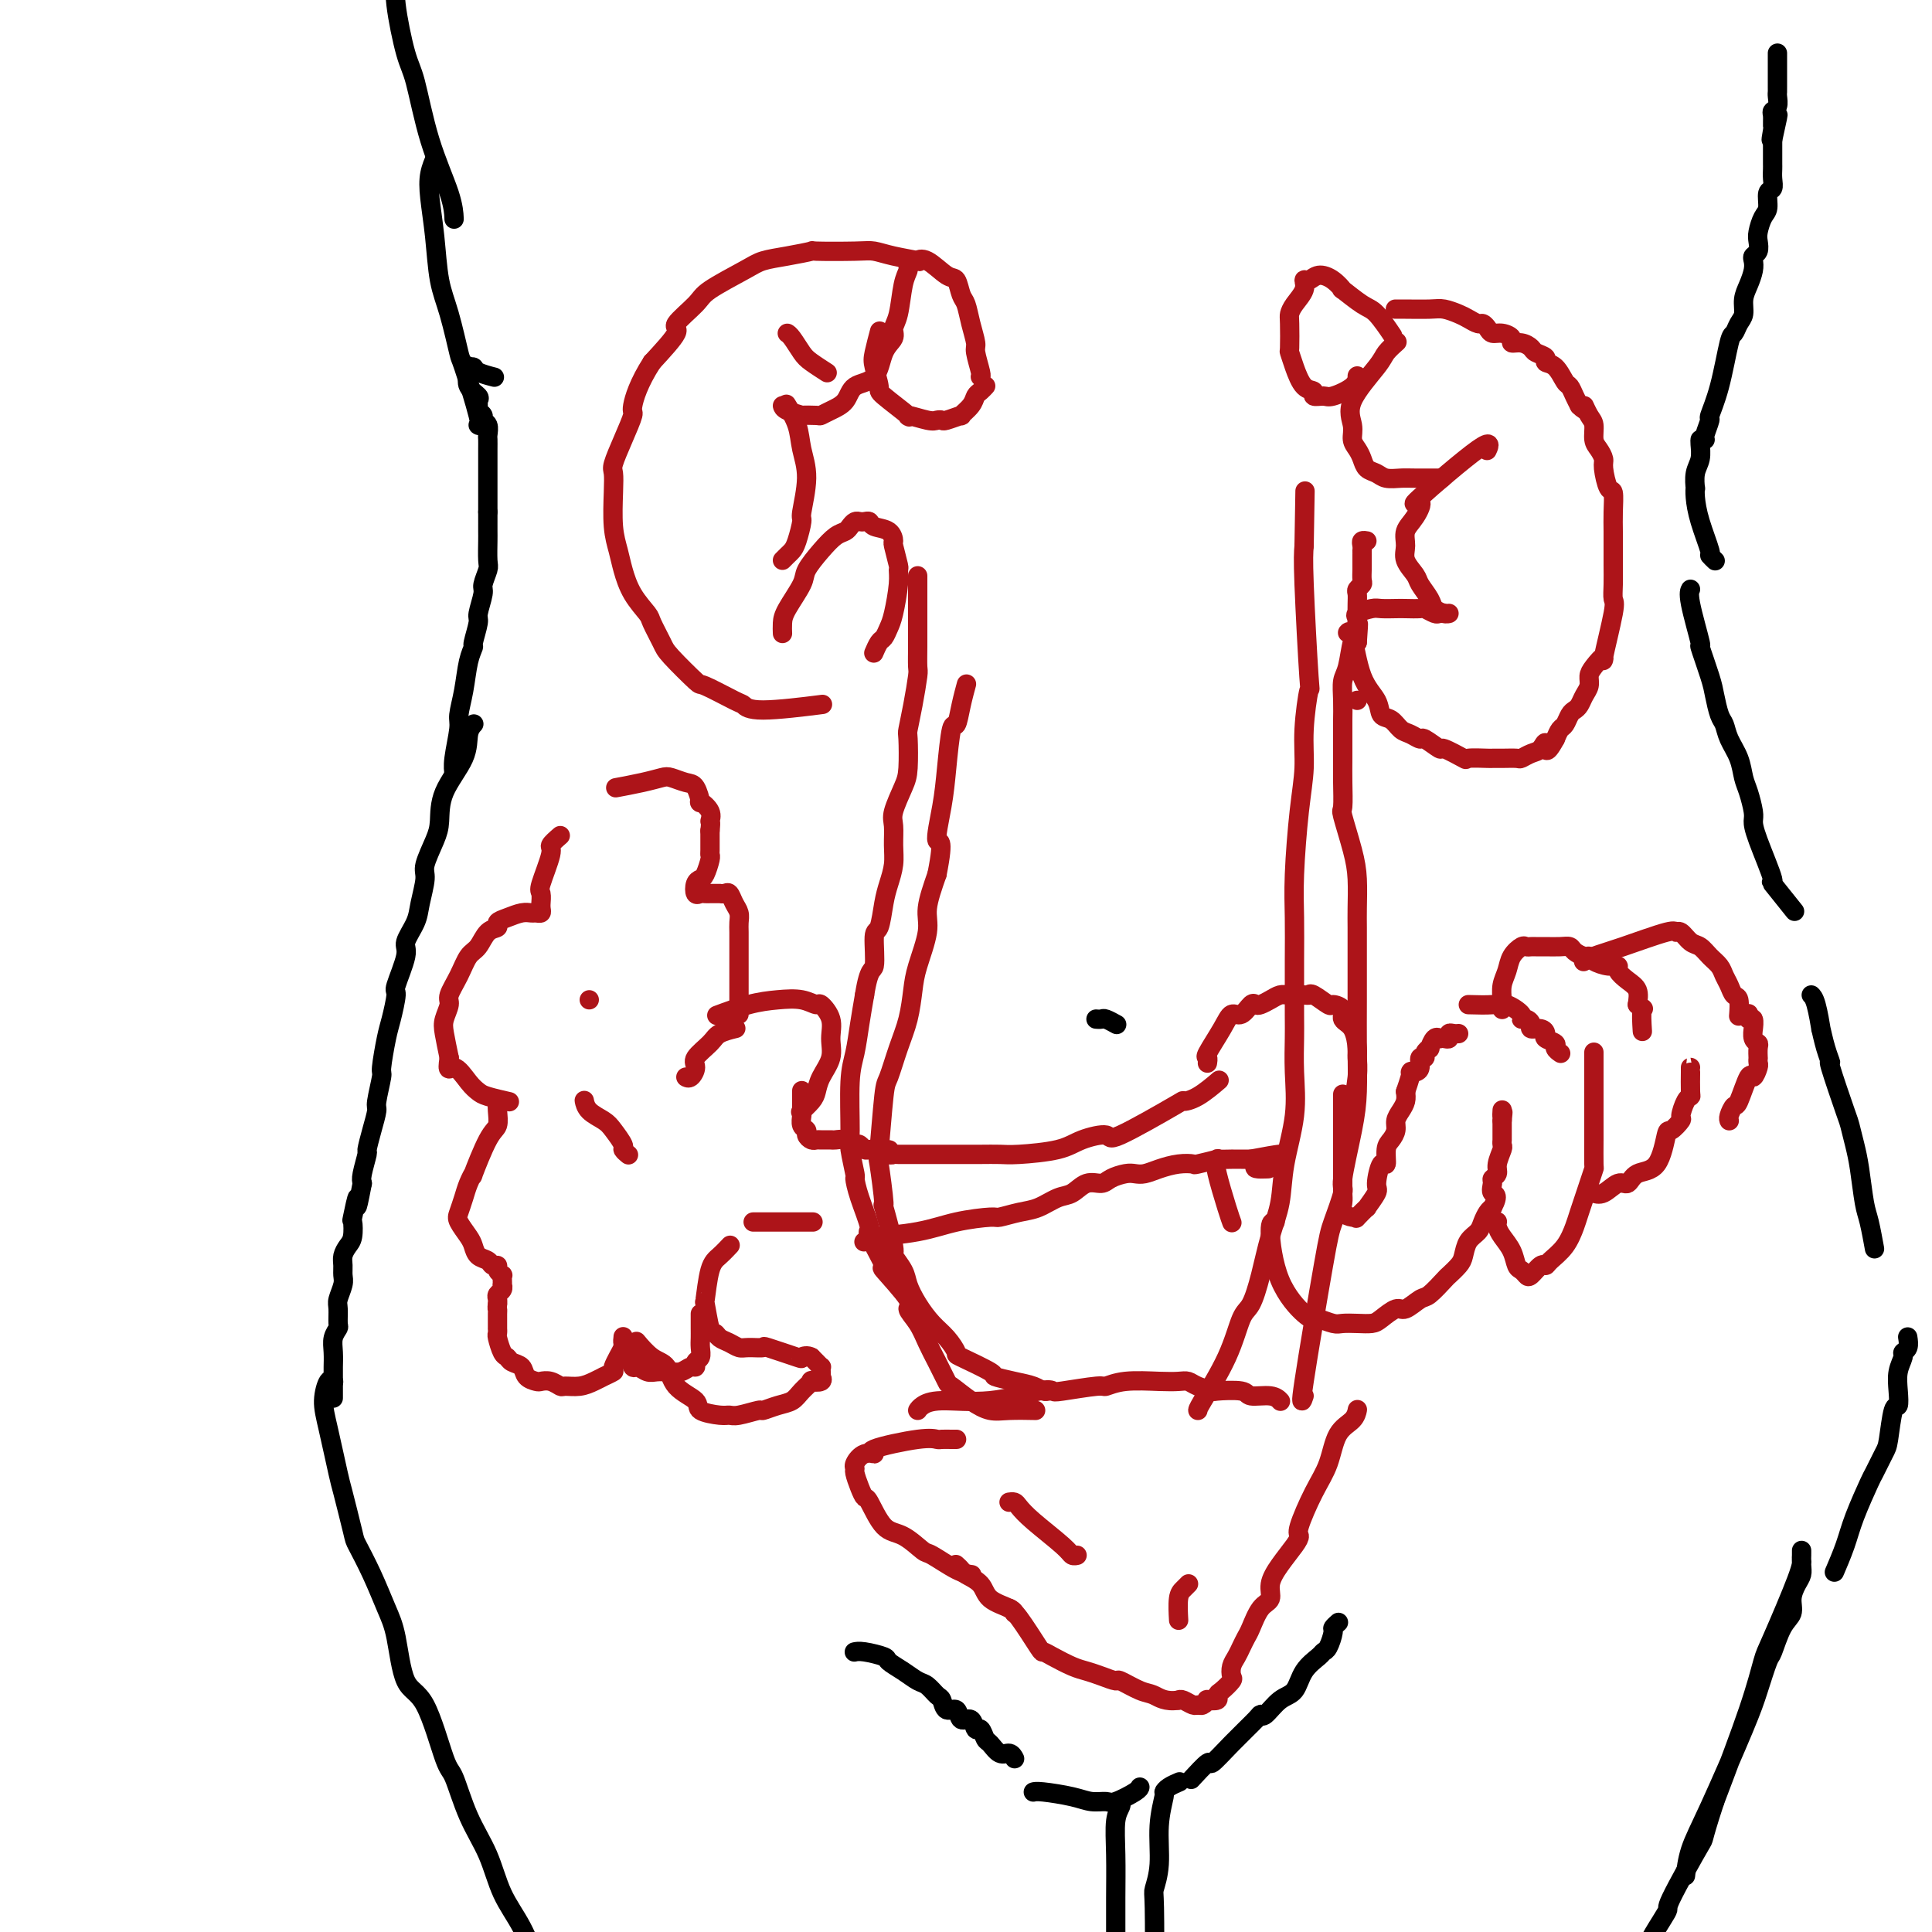 <svg viewBox='0 0 400 400' version='1.1' xmlns='http://www.w3.org/2000/svg' xmlns:xlink='http://www.w3.org/1999/xlink'><g fill='none' stroke='#000000' stroke-width='4' stroke-linecap='round' stroke-linejoin='round'><path d='M82,-5c-0.001,-0.003 -0.002,-0.005 0,0c0.002,0.005 0.007,0.018 0,0c-0.007,-0.018 -0.024,-0.066 0,0c0.024,0.066 0.091,0.246 0,1c-0.091,0.754 -0.340,2.084 0,5c0.340,2.916 1.268,7.419 2,10c0.732,2.581 1.268,3.238 2,6c0.732,2.762 1.660,7.627 3,12c1.340,4.373 3.092,8.254 4,11c0.908,2.746 0.974,4.356 1,5c0.026,0.644 0.013,0.322 0,0'/><path d='M90,33c-0.029,0.063 -0.057,0.127 0,0c0.057,-0.127 0.200,-0.443 0,0c-0.200,0.443 -0.741,1.646 -1,3c-0.259,1.354 -0.234,2.858 0,5c0.234,2.142 0.676,4.922 1,8c0.324,3.078 0.529,6.454 1,9c0.471,2.546 1.208,4.262 2,7c0.792,2.738 1.638,6.499 2,8c0.362,1.501 0.241,0.743 1,3c0.759,2.257 2.397,7.531 3,10c0.603,2.469 0.172,2.134 0,2c-0.172,-0.134 -0.086,-0.067 0,0'/><path d='M102,78c0.318,0.082 0.635,0.163 0,0c-0.635,-0.163 -2.223,-0.572 -3,-1c-0.777,-0.428 -0.744,-0.877 -1,-1c-0.256,-0.123 -0.803,0.078 -1,0c-0.197,-0.078 -0.045,-0.435 0,0c0.045,0.435 -0.016,1.660 0,2c0.016,0.340 0.110,-0.207 0,0c-0.110,0.207 -0.423,1.169 0,2c0.423,0.831 1.581,1.532 2,2c0.419,0.468 0.097,0.703 0,1c-0.097,0.297 0.030,0.656 0,1c-0.030,0.344 -0.218,0.674 0,1c0.218,0.326 0.843,0.650 1,1c0.157,0.350 -0.154,0.726 0,1c0.154,0.274 0.773,0.444 1,1c0.227,0.556 0.061,1.497 0,2c-0.061,0.503 -0.016,0.568 0,1c0.016,0.432 0.004,1.232 0,2c-0.004,0.768 -0.001,1.504 0,2c0.001,0.496 0.000,0.751 0,1c-0.000,0.249 -0.000,0.492 0,1c0.000,0.508 0.000,1.280 0,2c-0.000,0.720 -0.000,1.386 0,2c0.000,0.614 0.000,1.175 0,2c-0.000,0.825 -0.000,1.912 0,3'/><path d='M101,106c0.000,3.133 0.001,1.965 0,2c-0.001,0.035 -0.004,1.274 0,2c0.004,0.726 0.016,0.941 0,2c-0.016,1.059 -0.061,2.963 0,4c0.061,1.037 0.228,1.206 0,2c-0.228,0.794 -0.850,2.213 -1,3c-0.150,0.787 0.171,0.941 0,2c-0.171,1.059 -0.833,3.022 -1,4c-0.167,0.978 0.163,0.970 0,2c-0.163,1.030 -0.818,3.099 -1,4c-0.182,0.901 0.110,0.636 0,1c-0.110,0.364 -0.622,1.357 -1,3c-0.378,1.643 -0.623,3.936 -1,6c-0.377,2.064 -0.885,3.898 -1,5c-0.115,1.102 0.165,1.471 0,3c-0.165,1.529 -0.775,4.219 -1,6c-0.225,1.781 -0.064,2.652 0,3c0.064,0.348 0.032,0.174 0,0'/><path d='M98,150c0.008,-0.009 0.016,-0.017 0,0c-0.016,0.017 -0.057,0.060 0,0c0.057,-0.060 0.212,-0.224 0,0c-0.212,0.224 -0.791,0.837 -1,2c-0.209,1.163 -0.050,2.875 -1,5c-0.950,2.125 -3.010,4.664 -4,7c-0.990,2.336 -0.910,4.470 -1,6c-0.090,1.530 -0.351,2.456 -1,4c-0.649,1.544 -1.684,3.706 -2,5c-0.316,1.294 0.089,1.722 0,3c-0.089,1.278 -0.673,3.408 -1,5c-0.327,1.592 -0.398,2.647 -1,4c-0.602,1.353 -1.733,3.006 -2,4c-0.267,0.994 0.332,1.330 0,3c-0.332,1.670 -1.596,4.676 -2,6c-0.404,1.324 0.050,0.967 0,2c-0.050,1.033 -0.606,3.457 -1,5c-0.394,1.543 -0.627,2.204 -1,4c-0.373,1.796 -0.887,4.727 -1,6c-0.113,1.273 0.176,0.888 0,2c-0.176,1.112 -0.817,3.720 -1,5c-0.183,1.280 0.091,1.232 0,2c-0.091,0.768 -0.546,2.352 -1,4c-0.454,1.648 -0.905,3.359 -1,4c-0.095,0.641 0.167,0.211 0,1c-0.167,0.789 -0.762,2.797 -1,4c-0.238,1.203 -0.119,1.602 0,2'/><path d='M75,245c-1.559,8.177 -0.956,3.619 -1,3c-0.044,-0.619 -0.733,2.702 -1,4c-0.267,1.298 -0.110,0.574 0,1c0.110,0.426 0.173,2.001 0,3c-0.173,0.999 -0.581,1.421 -1,2c-0.419,0.579 -0.848,1.314 -1,2c-0.152,0.686 -0.027,1.323 0,2c0.027,0.677 -0.046,1.393 0,2c0.046,0.607 0.209,1.103 0,2c-0.209,0.897 -0.792,2.193 -1,3c-0.208,0.807 -0.042,1.125 0,2c0.042,0.875 -0.041,2.308 0,3c0.041,0.692 0.207,0.644 0,1c-0.207,0.356 -0.788,1.115 -1,2c-0.212,0.885 -0.057,1.895 0,3c0.057,1.105 0.015,2.307 0,3c-0.015,0.693 -0.004,0.879 0,2c0.004,1.121 0.001,3.177 0,4c-0.001,0.823 -0.001,0.411 0,0'/><path d='M69,286c-0.021,-0.024 -0.042,-0.049 0,0c0.042,0.049 0.148,0.171 0,0c-0.148,-0.171 -0.549,-0.634 -1,0c-0.451,0.634 -0.951,2.366 -1,4c-0.049,1.634 0.352,3.169 1,6c0.648,2.831 1.541,6.957 2,9c0.459,2.043 0.483,2.002 1,4c0.517,1.998 1.528,6.034 2,8c0.472,1.966 0.404,1.861 1,3c0.596,1.139 1.856,3.521 3,6c1.144,2.479 2.173,5.053 3,7c0.827,1.947 1.453,3.265 2,6c0.547,2.735 1.016,6.886 2,9c0.984,2.114 2.483,2.190 4,5c1.517,2.810 3.052,8.353 4,11c0.948,2.647 1.310,2.396 2,4c0.690,1.604 1.708,5.062 3,8c1.292,2.938 2.859,5.355 4,8c1.141,2.645 1.857,5.519 3,8c1.143,2.481 2.713,4.571 4,7c1.287,2.429 2.292,5.198 3,7c0.708,1.802 1.117,2.638 3,6c1.883,3.362 5.238,9.251 7,13c1.762,3.749 1.932,5.357 2,6c0.068,0.643 0.034,0.322 0,0'/><path d='M349,388c-0.003,0.029 -0.006,0.059 0,0c0.006,-0.059 0.022,-0.206 0,0c-0.022,0.206 -0.081,0.764 0,0c0.081,-0.764 0.302,-2.850 1,-5c0.698,-2.150 1.874,-4.365 4,-9c2.126,-4.635 5.202,-11.689 7,-16c1.798,-4.311 2.318,-5.878 3,-8c0.682,-2.122 1.527,-4.798 2,-6c0.473,-1.202 0.574,-0.931 1,-2c0.426,-1.069 1.176,-3.480 2,-5c0.824,-1.520 1.723,-2.150 2,-3c0.277,-0.850 -0.070,-1.920 0,-3c0.070,-1.080 0.555,-2.169 1,-3c0.445,-0.831 0.851,-1.404 1,-2c0.149,-0.596 0.040,-1.214 0,-2c-0.040,-0.786 -0.011,-1.739 0,-2c0.011,-0.261 0.004,0.168 0,0c-0.004,-0.168 -0.004,-0.935 0,-1c0.004,-0.065 0.013,0.572 0,1c-0.013,0.428 -0.048,0.645 0,1c0.048,0.355 0.179,0.846 -1,4c-1.179,3.154 -3.666,8.969 -5,12c-1.334,3.031 -1.513,3.278 -2,5c-0.487,1.722 -1.282,4.921 -3,10c-1.718,5.079 -4.359,12.040 -7,19'/><path d='M355,373c-3.098,9.437 -1.844,7.028 -3,9c-1.156,1.972 -4.724,8.325 -6,11c-1.276,2.675 -0.261,1.673 -1,3c-0.739,1.327 -3.231,4.983 -4,7c-0.769,2.017 0.186,2.396 0,3c-0.186,0.604 -1.512,1.432 -2,2c-0.488,0.568 -0.140,0.877 0,1c0.140,0.123 0.070,0.062 0,0'/><path d='M380,325c-0.189,0.439 -0.378,0.878 0,0c0.378,-0.878 1.323,-3.072 2,-5c0.677,-1.928 1.084,-3.590 2,-6c0.916,-2.410 2.339,-5.568 3,-7c0.661,-1.432 0.559,-1.138 1,-2c0.441,-0.862 1.425,-2.880 2,-4c0.575,-1.120 0.741,-1.342 1,-3c0.259,-1.658 0.609,-4.752 1,-6c0.391,-1.248 0.822,-0.649 1,-1c0.178,-0.351 0.104,-1.651 0,-3c-0.104,-1.349 -0.238,-2.747 0,-4c0.238,-1.253 0.848,-2.361 1,-3c0.152,-0.639 -0.155,-0.811 0,-1c0.155,-0.189 0.773,-0.397 1,-1c0.227,-0.603 0.065,-1.601 0,-2c-0.065,-0.399 -0.032,-0.200 0,0'/><path d='M388,258c0.089,0.493 0.179,0.986 0,0c-0.179,-0.986 -0.626,-3.452 -1,-5c-0.374,-1.548 -0.675,-2.179 -1,-4c-0.325,-1.821 -0.673,-4.833 -1,-7c-0.327,-2.167 -0.633,-3.489 -1,-5c-0.367,-1.511 -0.795,-3.210 -1,-4c-0.205,-0.790 -0.189,-0.669 -1,-3c-0.811,-2.331 -2.451,-7.114 -3,-9c-0.549,-1.886 -0.006,-0.876 0,-1c0.006,-0.124 -0.524,-1.382 -1,-3c-0.476,-1.618 -0.898,-3.597 -1,-4c-0.102,-0.403 0.117,0.768 0,0c-0.117,-0.768 -0.570,-3.476 -1,-5c-0.430,-1.524 -0.837,-1.864 -1,-2c-0.163,-0.136 -0.081,-0.068 0,0'/><path d='M371,188c0.475,0.593 0.950,1.186 0,0c-0.950,-1.186 -3.326,-4.150 -4,-5c-0.674,-0.850 0.352,0.414 0,-1c-0.352,-1.414 -2.084,-5.508 -3,-8c-0.916,-2.492 -1.018,-3.383 -1,-4c0.018,-0.617 0.156,-0.958 0,-2c-0.156,-1.042 -0.605,-2.783 -1,-4c-0.395,-1.217 -0.736,-1.910 -1,-3c-0.264,-1.090 -0.452,-2.578 -1,-4c-0.548,-1.422 -1.455,-2.778 -2,-4c-0.545,-1.222 -0.729,-2.309 -1,-3c-0.271,-0.691 -0.631,-0.987 -1,-2c-0.369,-1.013 -0.747,-2.743 -1,-4c-0.253,-1.257 -0.379,-2.039 -1,-4c-0.621,-1.961 -1.735,-5.100 -2,-6c-0.265,-0.900 0.321,0.439 0,-1c-0.321,-1.439 -1.548,-5.657 -2,-8c-0.452,-2.343 -0.129,-2.812 0,-3c0.129,-0.188 0.065,-0.094 0,0'/><path d='M355,116c0.009,0.009 0.018,0.018 0,0c-0.018,-0.018 -0.064,-0.061 0,0c0.064,0.061 0.238,0.228 0,0c-0.238,-0.228 -0.887,-0.850 -1,-1c-0.113,-0.150 0.310,0.172 0,-1c-0.310,-1.172 -1.352,-3.840 -2,-6c-0.648,-2.160 -0.902,-3.813 -1,-5c-0.098,-1.187 -0.040,-1.908 0,-2c0.040,-0.092 0.063,0.445 0,0c-0.063,-0.445 -0.213,-1.871 0,-3c0.213,-1.129 0.789,-1.963 1,-3c0.211,-1.037 0.057,-2.279 0,-3c-0.057,-0.721 -0.016,-0.920 0,-1c0.016,-0.080 0.008,-0.040 0,0'/><path d='M353,91c0.002,0.002 0.005,0.003 0,0c-0.005,-0.003 -0.017,-0.011 0,0c0.017,0.011 0.063,0.042 0,0c-0.063,-0.042 -0.234,-0.155 0,-1c0.234,-0.845 0.875,-2.421 1,-3c0.125,-0.579 -0.265,-0.161 0,-1c0.265,-0.839 1.185,-2.934 2,-6c0.815,-3.066 1.524,-7.104 2,-9c0.476,-1.896 0.719,-1.652 1,-2c0.281,-0.348 0.601,-1.290 1,-2c0.399,-0.710 0.878,-1.188 1,-2c0.122,-0.812 -0.112,-1.958 0,-3c0.112,-1.042 0.570,-1.980 1,-3c0.430,-1.020 0.833,-2.122 1,-3c0.167,-0.878 0.096,-1.532 0,-2c-0.096,-0.468 -0.219,-0.748 0,-1c0.219,-0.252 0.781,-0.475 1,-1c0.219,-0.525 0.096,-1.353 0,-2c-0.096,-0.647 -0.166,-1.114 0,-2c0.166,-0.886 0.566,-2.191 1,-3c0.434,-0.809 0.901,-1.124 1,-2c0.099,-0.876 -0.170,-2.315 0,-3c0.170,-0.685 0.777,-0.617 1,-1c0.223,-0.383 0.060,-1.216 0,-2c-0.060,-0.784 -0.016,-1.519 0,-2c0.016,-0.481 0.004,-0.709 0,-1c-0.004,-0.291 -0.001,-0.645 0,-1c0.001,-0.355 0.000,-0.711 0,-1c-0.000,-0.289 -0.000,-0.511 0,-1c0.000,-0.489 0.000,-1.244 0,-2'/><path d='M367,29c2.165,-9.766 0.579,-3.180 0,-1c-0.579,2.180 -0.151,-0.045 0,-1c0.151,-0.955 0.026,-0.641 0,-1c-0.026,-0.359 0.045,-1.392 0,-2c-0.045,-0.608 -0.208,-0.792 0,-1c0.208,-0.208 0.788,-0.441 1,-1c0.212,-0.559 0.057,-1.444 0,-2c-0.057,-0.556 -0.015,-0.783 0,-1c0.015,-0.217 0.004,-0.425 0,-1c-0.004,-0.575 -0.001,-1.517 0,-2c0.001,-0.483 0.000,-0.508 0,-1c-0.000,-0.492 -0.000,-1.451 0,-2c0.000,-0.549 0.000,-0.686 0,-1c-0.000,-0.314 -0.000,-0.804 0,-1c0.000,-0.196 0.000,-0.098 0,0'/><path d='M177,342c-0.108,0.025 -0.216,0.051 0,0c0.216,-0.051 0.758,-0.178 2,0c1.242,0.178 3.186,0.663 4,1c0.814,0.337 0.498,0.528 1,1c0.502,0.472 1.822,1.224 3,2c1.178,0.776 2.212,1.575 3,2c0.788,0.425 1.328,0.476 2,1c0.672,0.524 1.474,1.522 2,2c0.526,0.478 0.775,0.438 1,1c0.225,0.562 0.428,1.728 1,2c0.572,0.272 1.515,-0.349 2,0c0.485,0.349 0.511,1.670 1,2c0.489,0.330 1.440,-0.330 2,0c0.560,0.330 0.730,1.651 1,2c0.270,0.349 0.639,-0.276 1,0c0.361,0.276 0.713,1.451 1,2c0.287,0.549 0.508,0.473 1,1c0.492,0.527 1.256,1.657 2,2c0.744,0.343 1.470,-0.100 2,0c0.530,0.100 0.866,0.743 1,1c0.134,0.257 0.067,0.129 0,0'/><path d='M214,371c0.019,-0.006 0.038,-0.012 0,0c-0.038,0.012 -0.133,0.041 0,0c0.133,-0.041 0.495,-0.153 2,0c1.505,0.153 4.155,0.570 6,1c1.845,0.430 2.887,0.872 4,1c1.113,0.128 2.298,-0.057 3,0c0.702,0.057 0.920,0.355 2,0c1.080,-0.355 3.022,-1.365 4,-2c0.978,-0.635 0.994,-0.896 1,-1c0.006,-0.104 0.003,-0.052 0,0'/><path d='M247,368c-0.332,0.362 -0.663,0.724 0,0c0.663,-0.724 2.321,-2.535 3,-3c0.679,-0.465 0.380,0.414 1,0c0.620,-0.414 2.161,-2.121 4,-4c1.839,-1.879 3.977,-3.930 5,-5c1.023,-1.070 0.930,-1.161 1,-1c0.070,0.161 0.302,0.572 1,0c0.698,-0.572 1.861,-2.129 3,-3c1.139,-0.871 2.255,-1.057 3,-2c0.745,-0.943 1.118,-2.641 2,-4c0.882,-1.359 2.274,-2.377 3,-3c0.726,-0.623 0.787,-0.850 1,-1c0.213,-0.150 0.579,-0.222 1,-1c0.421,-0.778 0.896,-2.260 1,-3c0.104,-0.740 -0.164,-0.738 0,-1c0.164,-0.262 0.761,-0.789 1,-1c0.239,-0.211 0.119,-0.105 0,0'/><path d='M232,373c0.008,0.017 0.016,0.034 0,0c-0.016,-0.034 -0.057,-0.119 0,0c0.057,0.119 0.211,0.441 0,1c-0.211,0.559 -0.789,1.355 -1,3c-0.211,1.645 -0.057,4.140 0,7c0.057,2.860 0.015,6.084 0,9c-0.015,2.916 -0.004,5.524 0,8c0.004,2.476 0.001,4.820 0,7c-0.001,2.180 -0.000,4.194 0,5c0.000,0.806 0.000,0.403 0,0'/><path d='M244,369c0.194,-0.082 0.388,-0.164 0,0c-0.388,0.164 -1.357,0.573 -2,1c-0.643,0.427 -0.961,0.871 -1,1c-0.039,0.129 0.200,-0.058 0,1c-0.200,1.058 -0.838,3.360 -1,6c-0.162,2.640 0.152,5.617 0,8c-0.152,2.383 -0.770,4.171 -1,5c-0.230,0.829 -0.072,0.701 0,4c0.072,3.299 0.058,10.027 0,13c-0.058,2.973 -0.159,2.192 0,4c0.159,1.808 0.579,6.206 1,9c0.421,2.794 0.844,3.983 1,6c0.156,2.017 0.045,4.862 0,6c-0.045,1.138 -0.022,0.569 0,0'/></g>
<g fill='none' stroke='#AD1419' stroke-width='4' stroke-linecap='round' stroke-linejoin='round'><path d='M190,292c0.198,-0.293 0.396,-0.587 1,-1c0.604,-0.413 1.613,-0.947 4,-1c2.387,-0.053 6.153,0.374 10,0c3.847,-0.374 7.774,-1.549 10,-2c2.226,-0.451 2.749,-0.177 3,0c0.251,0.177 0.230,0.258 2,0c1.770,-0.258 5.331,-0.853 7,-1c1.669,-0.147 1.445,0.156 2,0c0.555,-0.156 1.890,-0.771 4,-1c2.110,-0.229 4.994,-0.072 7,0c2.006,0.072 3.135,0.058 4,0c0.865,-0.058 1.465,-0.160 2,0c0.535,0.160 1.005,0.583 2,1c0.995,0.417 2.514,0.829 3,1c0.486,0.171 -0.062,0.102 1,0c1.062,-0.102 3.735,-0.237 5,0c1.265,0.237 1.123,0.847 2,1c0.877,0.153 2.775,-0.151 4,0c1.225,0.151 1.779,0.757 2,1c0.221,0.243 0.111,0.121 0,0'/><path d='M198,298c-0.015,0.000 -0.031,0.001 0,0c0.031,-0.001 0.107,-0.002 0,0c-0.107,0.002 -0.399,0.007 -1,0c-0.601,-0.007 -1.511,-0.026 -2,0c-0.489,0.026 -0.557,0.096 -1,0c-0.443,-0.096 -1.261,-0.359 -4,0c-2.739,0.359 -7.399,1.339 -9,2c-1.601,0.661 -0.143,1.001 0,1c0.143,-0.001 -1.031,-0.345 -2,0c-0.969,0.345 -1.735,1.378 -2,2c-0.265,0.622 -0.031,0.831 0,1c0.031,0.169 -0.141,0.298 0,1c0.141,0.702 0.595,1.979 1,3c0.405,1.021 0.760,1.787 1,2c0.240,0.213 0.365,-0.128 1,1c0.635,1.128 1.780,3.724 3,5c1.220,1.276 2.516,1.232 4,2c1.484,0.768 3.154,2.350 4,3c0.846,0.650 0.866,0.370 2,1c1.134,0.630 3.382,2.170 5,3c1.618,0.830 2.605,0.952 3,1c0.395,0.048 0.197,0.024 0,0'/><path d='M281,292c-0.009,0.047 -0.018,0.094 0,0c0.018,-0.094 0.063,-0.328 0,0c-0.063,0.328 -0.235,1.219 -1,2c-0.765,0.781 -2.124,1.452 -3,3c-0.876,1.548 -1.269,3.974 -2,6c-0.731,2.026 -1.799,3.651 -3,6c-1.201,2.349 -2.536,5.423 -3,7c-0.464,1.577 -0.056,1.659 0,2c0.056,0.341 -0.239,0.943 -1,2c-0.761,1.057 -1.986,2.570 -3,4c-1.014,1.430 -1.816,2.778 -2,4c-0.184,1.222 0.249,2.319 0,3c-0.249,0.681 -1.180,0.945 -2,2c-0.820,1.055 -1.530,2.901 -2,4c-0.470,1.099 -0.701,1.450 -1,2c-0.299,0.550 -0.667,1.298 -1,2c-0.333,0.702 -0.632,1.358 -1,2c-0.368,0.642 -0.807,1.271 -1,2c-0.193,0.729 -0.141,1.558 0,2c0.141,0.442 0.370,0.497 0,1c-0.370,0.503 -1.338,1.454 -2,2c-0.662,0.546 -1.017,0.686 -1,1c0.017,0.314 0.408,0.802 0,1c-0.408,0.198 -1.614,0.107 -2,0c-0.386,-0.107 0.048,-0.228 0,0c-0.048,0.228 -0.576,0.807 -1,1c-0.424,0.193 -0.742,0.000 -1,0c-0.258,-0.000 -0.454,0.192 -1,0c-0.546,-0.192 -1.442,-0.769 -2,-1c-0.558,-0.231 -0.779,-0.115 -1,0'/><path d='M244,352c-2.716,0.420 -4.004,-0.532 -5,-1c-0.996,-0.468 -1.698,-0.454 -3,-1c-1.302,-0.546 -3.204,-1.651 -4,-2c-0.796,-0.349 -0.485,0.058 -1,0c-0.515,-0.058 -1.854,-0.580 -3,-1c-1.146,-0.420 -2.097,-0.738 -3,-1c-0.903,-0.262 -1.758,-0.469 -3,-1c-1.242,-0.531 -2.872,-1.386 -4,-2c-1.128,-0.614 -1.752,-0.988 -2,-1c-0.248,-0.012 -0.118,0.337 -1,-1c-0.882,-1.337 -2.776,-4.360 -4,-6c-1.224,-1.640 -1.778,-1.897 -2,-2c-0.222,-0.103 -0.111,-0.051 0,0'/><path d='M149,210c-0.532,0.199 -1.064,0.397 0,0c1.064,-0.397 3.723,-1.391 6,-2c2.277,-0.609 4.173,-0.835 6,-1c1.827,-0.165 3.585,-0.271 5,0c1.415,0.271 2.486,0.918 3,1c0.514,0.082 0.471,-0.400 1,0c0.529,0.400 1.631,1.682 2,3c0.369,1.318 0.006,2.670 0,4c-0.006,1.330 0.345,2.637 0,4c-0.345,1.363 -1.385,2.782 -2,4c-0.615,1.218 -0.804,2.234 -1,3c-0.196,0.766 -0.399,1.283 -1,2c-0.601,0.717 -1.600,1.633 -2,2c-0.400,0.367 -0.200,0.183 0,0'/><path d='M153,210c0.000,0.011 0.000,0.021 0,0c-0.000,-0.021 -0.000,-0.074 0,-2c0.000,-1.926 0.001,-5.723 0,-8c-0.001,-2.277 -0.003,-3.032 0,-4c0.003,-0.968 0.012,-2.148 0,-3c-0.012,-0.852 -0.044,-1.377 0,-2c0.044,-0.623 0.166,-1.344 0,-2c-0.166,-0.656 -0.618,-1.248 -1,-2c-0.382,-0.752 -0.694,-1.666 -1,-2c-0.306,-0.334 -0.608,-0.090 -1,0c-0.392,0.090 -0.875,0.024 -1,0c-0.125,-0.024 0.107,-0.006 0,0c-0.107,0.006 -0.553,0.001 -1,0c-0.447,-0.001 -0.894,0.001 -1,0c-0.106,-0.001 0.128,-0.007 0,0c-0.128,0.007 -0.620,0.027 -1,0c-0.380,-0.027 -0.649,-0.099 -1,0c-0.351,0.099 -0.784,0.370 -1,0c-0.216,-0.370 -0.216,-1.381 0,-2c0.216,-0.619 0.646,-0.846 1,-1c0.354,-0.154 0.631,-0.235 1,-1c0.369,-0.765 0.831,-2.215 1,-3c0.169,-0.785 0.046,-0.904 0,-1c-0.046,-0.096 -0.013,-0.170 0,-1c0.013,-0.830 0.007,-2.415 0,-4'/><path d='M147,172c0.276,-2.379 -0.034,-1.825 0,-2c0.034,-0.175 0.411,-1.079 0,-2c-0.411,-0.921 -1.609,-1.858 -2,-2c-0.391,-0.142 0.024,0.511 0,0c-0.024,-0.511 -0.486,-2.187 -1,-3c-0.514,-0.813 -1.081,-0.764 -2,-1c-0.919,-0.236 -2.191,-0.757 -3,-1c-0.809,-0.243 -1.155,-0.210 -2,0c-0.845,0.210 -2.189,0.595 -4,1c-1.811,0.405 -4.089,0.830 -5,1c-0.911,0.170 -0.456,0.085 0,0'/><path d='M116,173c-0.906,0.789 -1.812,1.578 -2,2c-0.188,0.422 0.342,0.476 0,2c-0.342,1.524 -1.556,4.516 -2,6c-0.444,1.484 -0.118,1.459 0,2c0.118,0.541 0.029,1.647 0,2c-0.029,0.353 0.004,-0.049 0,0c-0.004,0.049 -0.045,0.548 0,1c0.045,0.452 0.175,0.856 0,1c-0.175,0.144 -0.654,0.027 -1,0c-0.346,-0.027 -0.561,0.035 -1,0c-0.439,-0.035 -1.104,-0.166 -2,0c-0.896,0.166 -2.022,0.629 -3,1c-0.978,0.371 -1.809,0.650 -2,1c-0.191,0.350 0.259,0.771 0,1c-0.259,0.229 -1.226,0.268 -2,1c-0.774,0.732 -1.355,2.159 -2,3c-0.645,0.841 -1.353,1.096 -2,2c-0.647,0.904 -1.232,2.456 -2,4c-0.768,1.544 -1.720,3.079 -2,4c-0.280,0.921 0.110,1.226 0,2c-0.110,0.774 -0.722,2.016 -1,3c-0.278,0.984 -0.222,1.710 0,3c0.222,1.290 0.611,3.145 1,5'/><path d='M93,219c-0.546,3.549 0.089,1.921 1,2c0.911,0.079 2.098,1.864 3,3c0.902,1.136 1.520,1.624 2,2c0.480,0.376 0.821,0.640 2,1c1.179,0.360 3.194,0.817 4,1c0.806,0.183 0.403,0.091 0,0'/><path d='M103,228c0.010,-0.144 0.019,-0.289 0,0c-0.019,0.289 -0.067,1.011 0,2c0.067,0.989 0.250,2.246 0,3c-0.250,0.754 -0.931,1.006 -2,3c-1.069,1.994 -2.524,5.732 -3,7c-0.476,1.268 0.028,0.068 0,0c-0.028,-0.068 -0.589,0.997 -1,2c-0.411,1.003 -0.671,1.945 -1,3c-0.329,1.055 -0.727,2.223 -1,3c-0.273,0.777 -0.420,1.164 0,2c0.420,0.836 1.408,2.123 2,3c0.592,0.877 0.790,1.345 1,2c0.210,0.655 0.434,1.499 1,2c0.566,0.501 1.476,0.660 2,1c0.524,0.340 0.662,0.861 1,1c0.338,0.139 0.875,-0.104 1,0c0.125,0.104 -0.163,0.554 0,1c0.163,0.446 0.775,0.889 1,1c0.225,0.111 0.061,-0.111 0,0c-0.061,0.111 -0.020,0.555 0,1c0.020,0.445 0.019,0.893 0,1c-0.019,0.107 -0.058,-0.126 0,0c0.058,0.126 0.211,0.611 0,1c-0.211,0.389 -0.788,0.682 -1,1c-0.212,0.318 -0.061,0.662 0,1c0.061,0.338 0.030,0.669 0,1'/><path d='M103,270c-0.155,1.101 -0.042,0.854 0,1c0.042,0.146 0.011,0.684 0,1c-0.011,0.316 -0.004,0.411 0,1c0.004,0.589 0.004,1.671 0,2c-0.004,0.329 -0.012,-0.095 0,0c0.012,0.095 0.044,0.708 0,1c-0.044,0.292 -0.162,0.262 0,1c0.162,0.738 0.606,2.243 1,3c0.394,0.757 0.740,0.767 1,1c0.260,0.233 0.436,0.690 1,1c0.564,0.310 1.516,0.474 2,1c0.484,0.526 0.501,1.413 1,2c0.499,0.587 1.480,0.875 2,1c0.520,0.125 0.579,0.087 1,0c0.421,-0.087 1.204,-0.222 2,0c0.796,0.222 1.605,0.802 2,1c0.395,0.198 0.377,0.016 1,0c0.623,-0.016 1.888,0.136 3,0c1.112,-0.136 2.072,-0.558 3,-1c0.928,-0.442 1.826,-0.903 2,-1c0.174,-0.097 -0.374,0.171 0,0c0.374,-0.171 1.669,-0.781 2,-1c0.331,-0.219 -0.304,-0.046 0,-1c0.304,-0.954 1.545,-3.035 2,-4c0.455,-0.965 0.122,-0.815 0,-1c-0.122,-0.185 -0.033,-0.704 0,-1c0.033,-0.296 0.009,-0.370 0,0c-0.009,0.370 -0.005,1.185 0,2'/><path d='M129,279c1.345,-1.038 0.209,0.367 0,1c-0.209,0.633 0.510,0.495 1,1c0.490,0.505 0.751,1.652 1,2c0.249,0.348 0.486,-0.103 1,0c0.514,0.103 1.306,0.761 2,1c0.694,0.239 1.288,0.060 2,0c0.712,-0.060 1.540,-0.001 2,0c0.460,0.001 0.553,-0.055 1,0c0.447,0.055 1.248,0.223 2,0c0.752,-0.223 1.455,-0.836 2,-1c0.545,-0.164 0.931,0.122 1,0c0.069,-0.122 -0.178,-0.651 0,-1c0.178,-0.349 0.780,-0.517 1,-1c0.220,-0.483 0.059,-1.282 0,-2c-0.059,-0.718 -0.016,-1.355 0,-2c0.016,-0.645 0.004,-1.296 0,-2c-0.004,-0.704 -0.001,-1.459 0,-2c0.001,-0.541 0.000,-0.869 0,-1c-0.000,-0.131 -0.000,-0.066 0,0'/><path d='M132,278c0.005,0.006 0.010,0.012 0,0c-0.010,-0.012 -0.035,-0.041 0,0c0.035,0.041 0.128,0.153 0,0c-0.128,-0.153 -0.478,-0.571 0,0c0.478,0.571 1.785,2.131 3,3c1.215,0.869 2.339,1.046 3,2c0.661,0.954 0.859,2.686 2,4c1.141,1.314 3.223,2.210 4,3c0.777,0.790 0.247,1.476 1,2c0.753,0.524 2.788,0.887 4,1c1.212,0.113 1.601,-0.026 2,0c0.399,0.026 0.806,0.215 2,0c1.194,-0.215 3.173,-0.834 4,-1c0.827,-0.166 0.503,0.120 1,0c0.497,-0.120 1.816,-0.645 3,-1c1.184,-0.355 2.234,-0.539 3,-1c0.766,-0.461 1.249,-1.199 2,-2c0.751,-0.801 1.770,-1.664 2,-2c0.230,-0.336 -0.331,-0.145 0,0c0.331,0.145 1.553,0.245 2,0c0.447,-0.245 0.121,-0.835 0,-1c-0.121,-0.165 -0.035,0.097 0,0c0.035,-0.097 0.021,-0.551 0,-1c-0.021,-0.449 -0.047,-0.894 0,-1c0.047,-0.106 0.166,0.125 0,0c-0.166,-0.125 -0.619,-0.607 -1,-1c-0.381,-0.393 -0.691,-0.696 -1,-1'/><path d='M168,281c-0.798,-0.497 -1.793,-0.238 -2,0c-0.207,0.238 0.373,0.457 -1,0c-1.373,-0.457 -4.699,-1.590 -6,-2c-1.301,-0.410 -0.576,-0.099 -1,0c-0.424,0.099 -1.997,-0.016 -3,0c-1.003,0.016 -1.434,0.163 -2,0c-0.566,-0.163 -1.265,-0.637 -2,-1c-0.735,-0.363 -1.504,-0.614 -2,-1c-0.496,-0.386 -0.719,-0.908 -1,-1c-0.281,-0.092 -0.620,0.247 -1,-1c-0.380,-1.247 -0.802,-4.079 -1,-5c-0.198,-0.921 -0.172,0.068 0,-1c0.172,-1.068 0.489,-4.193 1,-6c0.511,-1.807 1.214,-2.294 2,-3c0.786,-0.706 1.653,-1.630 2,-2c0.347,-0.370 0.173,-0.185 0,0'/><path d='M156,253c-0.005,0.000 -0.011,0.000 0,0c0.011,0.000 0.038,0.000 0,0c-0.038,0.000 -0.143,0.000 0,0c0.143,-0.000 0.533,0.000 2,0c1.467,0.000 4.010,0.000 6,0c1.990,-0.000 3.426,0.000 4,0c0.574,0.000 0.287,0.000 0,0'/><path d='M166,226c-0.001,-0.170 -0.001,-0.340 0,0c0.001,0.340 0.004,1.190 0,2c-0.004,0.810 -0.016,1.579 0,2c0.016,0.421 0.060,0.495 0,1c-0.060,0.505 -0.223,1.442 0,2c0.223,0.558 0.832,0.738 1,1c0.168,0.262 -0.106,0.606 0,1c0.106,0.394 0.591,0.838 1,1c0.409,0.162 0.743,0.042 1,0c0.257,-0.042 0.436,-0.008 1,0c0.564,0.008 1.513,-0.012 2,0c0.487,0.012 0.512,0.055 1,0c0.488,-0.055 1.440,-0.207 2,0c0.560,0.207 0.727,0.773 1,1c0.273,0.227 0.650,0.113 1,0c0.350,-0.113 0.671,-0.227 1,0c0.329,0.227 0.665,0.793 1,1c0.335,0.207 0.667,0.056 1,0c0.333,-0.056 0.667,-0.015 1,0c0.333,0.015 0.667,0.004 1,0c0.333,-0.004 0.667,-0.002 1,0'/><path d='M183,238c2.274,0.249 0.458,-0.130 0,0c-0.458,0.130 0.441,0.767 1,1c0.559,0.233 0.779,0.062 1,0c0.221,-0.062 0.443,-0.017 1,0c0.557,0.017 1.448,0.004 2,0c0.552,-0.004 0.766,-0.001 1,0c0.234,0.001 0.488,0.000 1,0c0.512,-0.000 1.284,-0.000 2,0c0.716,0.000 1.378,-0.000 2,0c0.622,0.000 1.204,0.001 2,0c0.796,-0.001 1.805,-0.002 3,0c1.195,0.002 2.575,0.009 4,0c1.425,-0.009 2.894,-0.032 4,0c1.106,0.032 1.848,0.120 4,0c2.152,-0.120 5.713,-0.446 8,-1c2.287,-0.554 3.301,-1.335 5,-2c1.699,-0.665 4.084,-1.212 5,-1c0.916,0.212 0.362,1.184 3,0c2.638,-1.184 8.469,-4.524 11,-6c2.531,-1.476 1.761,-1.086 2,-1c0.239,0.086 1.487,-0.131 3,-1c1.513,-0.869 3.289,-2.391 4,-3c0.711,-0.609 0.355,-0.304 0,0'/><path d='M179,257c0.038,-0.032 0.076,-0.063 0,0c-0.076,0.063 -0.267,0.221 0,0c0.267,-0.221 0.993,-0.820 1,-1c0.007,-0.180 -0.705,0.058 1,0c1.705,-0.058 5.828,-0.411 9,-1c3.172,-0.589 5.394,-1.414 8,-2c2.606,-0.586 5.597,-0.935 7,-1c1.403,-0.065 1.218,0.153 2,0c0.782,-0.153 2.530,-0.676 4,-1c1.470,-0.324 2.663,-0.450 4,-1c1.337,-0.550 2.818,-1.523 4,-2c1.182,-0.477 2.064,-0.457 3,-1c0.936,-0.543 1.928,-1.648 3,-2c1.072,-0.352 2.226,0.050 3,0c0.774,-0.050 1.168,-0.552 2,-1c0.832,-0.448 2.102,-0.842 3,-1c0.898,-0.158 1.425,-0.081 2,0c0.575,0.081 1.197,0.166 2,0c0.803,-0.166 1.786,-0.584 3,-1c1.214,-0.416 2.658,-0.829 4,-1c1.342,-0.171 2.582,-0.098 3,0c0.418,0.098 0.015,0.222 1,0c0.985,-0.222 3.356,-0.792 4,-1c0.644,-0.208 -0.441,-0.056 0,0c0.441,0.056 2.409,0.015 3,0c0.591,-0.015 -0.195,-0.004 0,0c0.195,0.004 1.372,0.001 2,0c0.628,-0.001 0.708,-0.000 1,0c0.292,0.000 0.798,0.000 1,0c0.202,-0.000 0.101,-0.000 0,0'/><path d='M259,240c12.774,-2.464 4.708,-0.125 2,1c-2.708,1.125 -0.060,1.036 1,1c1.060,-0.036 0.530,-0.018 0,0'/><path d='M250,220c0.006,-0.031 0.011,-0.063 0,0c-0.011,0.063 -0.039,0.219 0,0c0.039,-0.219 0.146,-0.813 0,-1c-0.146,-0.187 -0.544,0.033 0,-1c0.544,-1.033 2.030,-3.321 3,-5c0.970,-1.679 1.425,-2.750 2,-3c0.575,-0.250 1.270,0.323 2,0c0.730,-0.323 1.494,-1.540 2,-2c0.506,-0.460 0.753,-0.162 1,0c0.247,0.162 0.493,0.187 1,0c0.507,-0.187 1.274,-0.585 2,-1c0.726,-0.415 1.411,-0.845 2,-1c0.589,-0.155 1.083,-0.034 2,0c0.917,0.034 2.258,-0.020 3,0c0.742,0.020 0.886,0.112 1,0c0.114,-0.112 0.197,-0.430 1,0c0.803,0.430 2.327,1.608 3,2c0.673,0.392 0.496,-0.000 1,0c0.504,0.000 1.690,0.394 2,1c0.310,0.606 -0.256,1.425 0,2c0.256,0.575 1.333,0.905 2,2c0.667,1.095 0.925,2.957 1,4c0.075,1.043 -0.031,1.269 0,2c0.031,0.731 0.201,1.966 0,4c-0.201,2.034 -0.772,4.867 -1,6c-0.228,1.133 -0.114,0.567 0,0'/><path d='M252,241c-0.196,0.143 -0.393,0.286 0,2c0.393,1.714 1.375,5.000 2,7c0.625,2.000 0.893,2.714 1,3c0.107,0.286 0.054,0.143 0,0'/><path d='M278,227c0.000,-0.405 0.000,-0.809 0,0c-0.000,0.809 -0.000,2.833 0,4c0.000,1.167 0.000,1.478 0,2c-0.000,0.522 -0.000,1.256 0,2c0.000,0.744 0.000,1.497 0,3c-0.000,1.503 -0.002,3.754 0,5c0.002,1.246 0.007,1.487 0,2c-0.007,0.513 -0.026,1.300 0,2c0.026,0.700 0.096,1.314 0,2c-0.096,0.686 -0.357,1.443 0,2c0.357,0.557 1.333,0.912 2,1c0.667,0.088 1.024,-0.092 1,0c-0.024,0.092 -0.427,0.456 0,0c0.427,-0.456 1.686,-1.732 2,-2c0.314,-0.268 -0.318,0.470 0,0c0.318,-0.470 1.587,-2.150 2,-3c0.413,-0.850 -0.030,-0.871 0,-2c0.030,-1.129 0.534,-3.366 1,-4c0.466,-0.634 0.895,0.336 1,0c0.105,-0.336 -0.113,-1.977 0,-3c0.113,-1.023 0.556,-1.429 1,-2c0.444,-0.571 0.890,-1.308 1,-2c0.110,-0.692 -0.115,-1.340 0,-2c0.115,-0.660 0.569,-1.331 1,-2c0.431,-0.669 0.837,-1.334 1,-2c0.163,-0.666 0.081,-1.333 0,-2'/><path d='M291,226c1.730,-4.936 1.056,-4.274 1,-4c-0.056,0.274 0.506,0.162 1,0c0.494,-0.162 0.921,-0.373 1,-1c0.079,-0.627 -0.190,-1.668 0,-2c0.190,-0.332 0.838,0.047 1,0c0.162,-0.047 -0.163,-0.520 0,-1c0.163,-0.480 0.813,-0.966 1,-1c0.187,-0.034 -0.091,0.383 0,0c0.091,-0.383 0.550,-1.566 1,-2c0.450,-0.434 0.890,-0.120 1,0c0.110,0.120 -0.111,0.046 0,0c0.111,-0.046 0.555,-0.065 1,0c0.445,0.065 0.890,0.214 1,0c0.110,-0.214 -0.115,-0.789 0,-1c0.115,-0.211 0.569,-0.057 1,0c0.431,0.057 0.837,0.016 1,0c0.163,-0.016 0.081,-0.008 0,0'/><path d='M264,253c-0.513,-0.083 -1.026,-0.167 -1,2c0.026,2.167 0.591,6.584 2,10c1.409,3.416 3.661,5.829 5,7c1.339,1.171 1.765,1.098 2,1c0.235,-0.098 0.279,-0.222 1,0c0.721,0.222 2.117,0.790 3,1c0.883,0.210 1.252,0.062 2,0c0.748,-0.062 1.876,-0.039 3,0c1.124,0.039 2.245,0.094 3,0c0.755,-0.094 1.146,-0.338 2,-1c0.854,-0.662 2.173,-1.743 3,-2c0.827,-0.257 1.162,0.311 2,0c0.838,-0.311 2.179,-1.501 3,-2c0.821,-0.499 1.123,-0.307 2,-1c0.877,-0.693 2.328,-2.272 3,-3c0.672,-0.728 0.565,-0.604 1,-1c0.435,-0.396 1.412,-1.313 2,-2c0.588,-0.687 0.787,-1.143 1,-2c0.213,-0.857 0.438,-2.114 1,-3c0.562,-0.886 1.460,-1.403 2,-2c0.540,-0.597 0.722,-1.276 1,-2c0.278,-0.724 0.651,-1.493 1,-2c0.349,-0.507 0.675,-0.754 1,-1'/><path d='M309,250c1.542,-2.892 0.398,-2.622 0,-3c-0.398,-0.378 -0.050,-1.404 0,-2c0.050,-0.596 -0.197,-0.761 0,-1c0.197,-0.239 0.837,-0.551 1,-1c0.163,-0.449 -0.153,-1.034 0,-2c0.153,-0.966 0.773,-2.314 1,-3c0.227,-0.686 0.061,-0.710 0,-1c-0.061,-0.290 -0.016,-0.848 0,-1c0.016,-0.152 0.004,0.100 0,0c-0.004,-0.100 -0.001,-0.552 0,-1c0.001,-0.448 0.000,-0.890 0,-1c-0.000,-0.110 -0.000,0.114 0,0c0.000,-0.114 0.000,-0.567 0,-1c-0.000,-0.433 -0.000,-0.847 0,-1c0.000,-0.153 0.000,-0.044 0,0c-0.000,0.044 -0.000,0.022 0,0'/><path d='M311,232c0.310,-2.952 0.083,-1.333 0,-1c-0.083,0.333 -0.024,-0.619 0,-1c0.024,-0.381 0.012,-0.190 0,0'/><path d='M310,253c0.001,-0.005 0.002,-0.010 0,0c-0.002,0.010 -0.008,0.036 0,0c0.008,-0.036 0.030,-0.132 0,0c-0.030,0.132 -0.110,0.494 0,1c0.110,0.506 0.411,1.158 1,2c0.589,0.842 1.466,1.874 2,3c0.534,1.126 0.724,2.347 1,3c0.276,0.653 0.638,0.740 1,1c0.362,0.260 0.725,0.695 1,1c0.275,0.305 0.461,0.480 1,0c0.539,-0.480 1.430,-1.617 2,-2c0.570,-0.383 0.820,-0.014 1,0c0.180,0.014 0.289,-0.327 1,-1c0.711,-0.673 2.022,-1.676 3,-3c0.978,-1.324 1.621,-2.967 2,-4c0.379,-1.033 0.494,-1.456 1,-3c0.506,-1.544 1.404,-4.211 2,-6c0.596,-1.789 0.892,-2.701 1,-3c0.108,-0.299 0.029,0.016 0,-1c-0.029,-1.016 -0.008,-3.364 0,-5c0.008,-1.636 0.002,-2.561 0,-4c-0.002,-1.439 -0.001,-3.391 0,-5c0.001,-1.609 0.000,-2.875 0,-4c-0.000,-1.125 -0.000,-2.111 0,-3c0.000,-0.889 0.000,-1.683 0,-2c-0.000,-0.317 -0.000,-0.159 0,0'/><path d='M304,208c1.866,0.052 3.732,0.104 5,0c1.268,-0.104 1.938,-0.365 3,0c1.062,0.365 2.518,1.356 3,2c0.482,0.644 -0.008,0.942 0,1c0.008,0.058 0.514,-0.125 1,0c0.486,0.125 0.951,0.558 1,1c0.049,0.442 -0.319,0.892 0,1c0.319,0.108 1.324,-0.126 2,0c0.676,0.126 1.022,0.612 1,1c-0.022,0.388 -0.412,0.679 0,1c0.412,0.321 1.626,0.674 2,1c0.374,0.326 -0.092,0.626 0,1c0.092,0.374 0.740,0.821 1,1c0.260,0.179 0.130,0.089 0,0'/><path d='M311,209c0.026,-0.577 0.052,-1.153 0,-2c-0.052,-0.847 -0.183,-1.964 0,-3c0.183,-1.036 0.679,-1.990 1,-3c0.321,-1.010 0.467,-2.074 1,-3c0.533,-0.926 1.454,-1.712 2,-2c0.546,-0.288 0.716,-0.077 1,0c0.284,0.077 0.682,0.020 1,0c0.318,-0.020 0.556,-0.003 1,0c0.444,0.003 1.092,-0.009 2,0c0.908,0.009 2.075,0.040 3,0c0.925,-0.040 1.608,-0.152 2,0c0.392,0.152 0.492,0.566 1,1c0.508,0.434 1.422,0.886 2,1c0.578,0.114 0.819,-0.111 1,0c0.181,0.111 0.303,0.558 1,1c0.697,0.442 1.970,0.880 3,1c1.030,0.120 1.817,-0.078 2,0c0.183,0.078 -0.240,0.433 0,1c0.240,0.567 1.141,1.345 2,2c0.859,0.655 1.674,1.187 2,2c0.326,0.813 0.163,1.906 0,3'/><path d='M339,208c1.774,1.536 1.208,0.375 1,1c-0.208,0.625 -0.060,3.036 0,4c0.060,0.964 0.030,0.482 0,0'/><path d='M330,247c0.040,0.017 0.080,0.035 0,0c-0.080,-0.035 -0.280,-0.122 0,0c0.280,0.122 1.041,0.451 2,0c0.959,-0.451 2.117,-1.684 3,-2c0.883,-0.316 1.492,0.285 2,0c0.508,-0.285 0.914,-1.457 2,-2c1.086,-0.543 2.850,-0.458 4,-2c1.150,-1.542 1.684,-4.711 2,-6c0.316,-1.289 0.414,-0.699 1,-1c0.586,-0.301 1.660,-1.492 2,-2c0.340,-0.508 -0.052,-0.332 0,-1c0.052,-0.668 0.550,-2.179 1,-3c0.450,-0.821 0.853,-0.952 1,-1c0.147,-0.048 0.039,-0.013 0,-1c-0.039,-0.987 -0.011,-2.997 0,-4c0.011,-1.003 0.003,-1.001 0,-1c-0.003,0.001 -0.002,0.000 0,0'/><path d='M328,199c-0.114,0.077 -0.227,0.154 0,0c0.227,-0.154 0.795,-0.541 2,-1c1.205,-0.459 3.047,-0.992 6,-2c2.953,-1.008 7.018,-2.492 9,-3c1.982,-0.508 1.882,-0.039 2,0c0.118,0.039 0.455,-0.352 1,0c0.545,0.352 1.298,1.445 2,2c0.702,0.555 1.354,0.571 2,1c0.646,0.429 1.286,1.271 2,2c0.714,0.729 1.501,1.345 2,2c0.499,0.655 0.708,1.349 1,2c0.292,0.651 0.667,1.257 1,2c0.333,0.743 0.625,1.622 1,2c0.375,0.378 0.832,0.256 1,1c0.168,0.744 0.048,2.356 0,3c-0.048,0.644 -0.024,0.322 0,0'/><path d='M358,232c0.002,0.004 0.004,0.007 0,0c-0.004,-0.007 -0.013,-0.025 0,0c0.013,0.025 0.049,0.092 0,0c-0.049,-0.092 -0.182,-0.345 0,-1c0.182,-0.655 0.679,-1.713 1,-2c0.321,-0.287 0.464,0.197 1,-1c0.536,-1.197 1.464,-4.076 2,-5c0.536,-0.924 0.680,0.108 1,0c0.320,-0.108 0.818,-1.356 1,-2c0.182,-0.644 0.050,-0.684 0,-1c-0.050,-0.316 -0.017,-0.909 0,-1c0.017,-0.091 0.019,0.321 0,0c-0.019,-0.321 -0.058,-1.376 0,-2c0.058,-0.624 0.213,-0.816 0,-1c-0.213,-0.184 -0.793,-0.360 -1,-1c-0.207,-0.640 -0.041,-1.744 0,-2c0.041,-0.256 -0.041,0.338 0,0c0.041,-0.338 0.207,-1.606 0,-2c-0.207,-0.394 -0.786,0.086 -1,0c-0.214,-0.086 -0.061,-0.739 0,-1c0.061,-0.261 0.031,-0.131 0,0'/><path d='M217,288c-0.020,0.007 -0.041,0.013 0,0c0.041,-0.013 0.143,-0.046 0,0c-0.143,0.046 -0.530,0.169 -1,0c-0.470,-0.169 -1.024,-0.631 -2,-1c-0.976,-0.369 -2.376,-0.647 -4,-1c-1.624,-0.353 -3.474,-0.783 -4,-1c-0.526,-0.217 0.271,-0.220 -1,-1c-1.271,-0.780 -4.609,-2.336 -6,-3c-1.391,-0.664 -0.835,-0.436 -1,-1c-0.165,-0.564 -1.051,-1.921 -2,-3c-0.949,-1.079 -1.961,-1.880 -3,-3c-1.039,-1.120 -2.105,-2.558 -3,-4c-0.895,-1.442 -1.621,-2.887 -2,-4c-0.379,-1.113 -0.412,-1.894 -1,-3c-0.588,-1.106 -1.730,-2.536 -2,-3c-0.270,-0.464 0.333,0.040 0,-2c-0.333,-2.040 -1.603,-6.624 -2,-8c-0.397,-1.376 0.078,0.455 0,-1c-0.078,-1.455 -0.709,-6.198 -1,-8c-0.291,-1.802 -0.243,-0.665 0,-3c0.243,-2.335 0.681,-8.144 1,-11c0.319,-2.856 0.518,-2.760 1,-4c0.482,-1.240 1.247,-3.815 2,-6c0.753,-2.185 1.493,-3.978 2,-6c0.507,-2.022 0.782,-4.271 1,-6c0.218,-1.729 0.378,-2.938 1,-5c0.622,-2.062 1.706,-4.978 2,-7c0.294,-2.022 -0.202,-3.149 0,-5c0.202,-1.851 1.101,-4.425 2,-7'/><path d='M194,181c1.654,-8.372 0.289,-6.303 0,-7c-0.289,-0.697 0.500,-4.159 1,-7c0.500,-2.841 0.712,-5.059 1,-8c0.288,-2.941 0.652,-6.603 1,-8c0.348,-1.397 0.681,-0.529 1,-1c0.319,-0.471 0.624,-2.281 1,-4c0.376,-1.719 0.822,-3.348 1,-4c0.178,-0.652 0.089,-0.326 0,0'/><path d='M214,292c0.034,0.001 0.067,0.001 0,0c-0.067,-0.001 -0.236,-0.005 0,0c0.236,0.005 0.876,0.018 0,0c-0.876,-0.018 -3.266,-0.068 -5,0c-1.734,0.068 -2.810,0.255 -4,0c-1.190,-0.255 -2.493,-0.952 -4,-2c-1.507,-1.048 -3.218,-2.447 -4,-3c-0.782,-0.553 -0.635,-0.261 -1,-1c-0.365,-0.739 -1.241,-2.511 -2,-4c-0.759,-1.489 -1.400,-2.695 -2,-4c-0.600,-1.305 -1.159,-2.708 -2,-4c-0.841,-1.292 -1.964,-2.473 -2,-3c-0.036,-0.527 1.015,-0.399 0,-2c-1.015,-1.601 -4.096,-4.931 -5,-6c-0.904,-1.069 0.370,0.122 0,-1c-0.370,-1.122 -2.385,-4.559 -3,-6c-0.615,-1.441 0.171,-0.887 0,-2c-0.171,-1.113 -1.300,-3.894 -2,-6c-0.700,-2.106 -0.973,-3.536 -1,-4c-0.027,-0.464 0.192,0.037 0,-1c-0.192,-1.037 -0.795,-3.612 -1,-5c-0.205,-1.388 -0.014,-1.587 0,-4c0.014,-2.413 -0.151,-7.038 0,-10c0.151,-2.962 0.618,-4.259 1,-6c0.382,-1.741 0.681,-3.926 1,-6c0.319,-2.074 0.660,-4.037 1,-6'/><path d='M179,206c0.930,-5.960 1.754,-4.859 2,-6c0.246,-1.141 -0.088,-4.524 0,-6c0.088,-1.476 0.598,-1.044 1,-2c0.402,-0.956 0.697,-3.299 1,-5c0.303,-1.701 0.615,-2.760 1,-4c0.385,-1.240 0.842,-2.660 1,-4c0.158,-1.340 0.018,-2.599 0,-4c-0.018,-1.401 0.086,-2.943 0,-4c-0.086,-1.057 -0.364,-1.628 0,-3c0.364,-1.372 1.368,-3.543 2,-5c0.632,-1.457 0.891,-2.198 1,-4c0.109,-1.802 0.068,-4.665 0,-6c-0.068,-1.335 -0.162,-1.141 0,-2c0.162,-0.859 0.579,-2.771 1,-5c0.421,-2.229 0.845,-4.773 1,-6c0.155,-1.227 0.042,-1.136 0,-2c-0.042,-0.864 -0.011,-2.685 0,-4c0.011,-1.315 0.003,-2.126 0,-3c-0.003,-0.874 -0.001,-1.812 0,-4c0.001,-2.188 0.000,-5.625 0,-7c-0.000,-1.375 -0.000,-0.687 0,0'/><path d='M248,292c-0.005,-0.004 -0.009,-0.008 0,0c0.009,0.008 0.033,0.027 0,0c-0.033,-0.027 -0.122,-0.100 1,-2c1.122,-1.900 3.455,-5.626 5,-9c1.545,-3.374 2.302,-6.395 3,-8c0.698,-1.605 1.338,-1.793 2,-3c0.662,-1.207 1.348,-3.432 2,-6c0.652,-2.568 1.271,-5.479 2,-8c0.729,-2.521 1.568,-4.653 2,-7c0.432,-2.347 0.455,-4.908 1,-8c0.545,-3.092 1.610,-6.715 2,-10c0.390,-3.285 0.105,-6.231 0,-9c-0.105,-2.769 -0.029,-5.360 0,-7c0.029,-1.640 0.010,-2.330 0,-5c-0.010,-2.670 -0.013,-7.321 0,-11c0.013,-3.679 0.041,-6.387 0,-9c-0.041,-2.613 -0.151,-5.131 0,-9c0.151,-3.869 0.563,-9.090 1,-13c0.437,-3.910 0.898,-6.510 1,-9c0.102,-2.490 -0.155,-4.872 0,-8c0.155,-3.128 0.722,-7.003 1,-8c0.278,-0.997 0.267,0.886 0,-3c-0.267,-3.886 -0.791,-13.539 -1,-19c-0.209,-5.461 -0.105,-6.731 0,-8'/><path d='M270,113c0.333,-19.667 0.167,-9.833 0,0'/><path d='M270,289c-0.410,1.224 -0.819,2.448 0,-3c0.819,-5.448 2.867,-17.568 4,-24c1.133,-6.432 1.351,-7.175 2,-9c0.649,-1.825 1.729,-4.732 2,-6c0.271,-1.268 -0.267,-0.898 0,-3c0.267,-2.102 1.340,-6.675 2,-10c0.660,-3.325 0.909,-5.401 1,-8c0.091,-2.599 0.024,-5.722 0,-9c-0.024,-3.278 -0.006,-6.711 0,-10c0.006,-3.289 -0.000,-6.434 0,-9c0.000,-2.566 0.007,-4.551 0,-6c-0.007,-1.449 -0.026,-2.360 0,-4c0.026,-1.640 0.098,-4.010 0,-6c-0.098,-1.990 -0.366,-3.600 -1,-6c-0.634,-2.400 -1.634,-5.589 -2,-7c-0.366,-1.411 -0.098,-1.044 0,-2c0.098,-0.956 0.027,-3.234 0,-5c-0.027,-1.766 -0.008,-3.019 0,-5c0.008,-1.981 0.005,-4.691 0,-6c-0.005,-1.309 -0.012,-1.217 0,-2c0.012,-0.783 0.045,-2.442 0,-4c-0.045,-1.558 -0.167,-3.016 0,-4c0.167,-0.984 0.622,-1.496 1,-3c0.378,-1.504 0.679,-4.001 1,-5c0.321,-0.999 0.660,-0.499 1,0'/><path d='M281,133c0.464,-6.137 0.125,-3.479 0,-3c-0.125,0.479 -0.034,-1.219 0,-2c0.034,-0.781 0.013,-0.643 0,-1c-0.013,-0.357 -0.018,-1.208 0,-2c0.018,-0.792 0.057,-1.526 0,-2c-0.057,-0.474 -0.211,-0.690 0,-1c0.211,-0.310 0.789,-0.714 1,-1c0.211,-0.286 0.057,-0.454 0,-1c-0.057,-0.546 -0.015,-1.469 0,-2c0.015,-0.531 0.004,-0.668 0,-1c-0.004,-0.332 -0.001,-0.859 0,-1c0.001,-0.141 0.001,0.103 0,0c-0.001,-0.103 -0.001,-0.553 0,-1c0.001,-0.447 0.004,-0.890 0,-1c-0.004,-0.110 -0.015,0.114 0,0c0.015,-0.114 0.056,-0.567 0,-1c-0.056,-0.433 -0.207,-0.847 0,-1c0.207,-0.153 0.774,-0.044 1,0c0.226,0.044 0.113,0.022 0,0'/><path d='M204,80c0.006,-0.007 0.012,-0.014 0,0c-0.012,0.014 -0.043,0.048 0,0c0.043,-0.048 0.161,-0.177 0,0c-0.161,0.177 -0.601,0.659 -1,1c-0.399,0.341 -0.759,0.540 -1,1c-0.241,0.460 -0.365,1.181 -1,2c-0.635,0.819 -1.781,1.736 -2,2c-0.219,0.264 0.488,-0.124 0,0c-0.488,0.124 -2.172,0.761 -3,1c-0.828,0.239 -0.802,0.082 -1,0c-0.198,-0.082 -0.621,-0.089 -1,0c-0.379,0.089 -0.713,0.272 -2,0c-1.287,-0.272 -3.525,-1.000 -4,-1c-0.475,0.000 0.814,0.729 0,0c-0.814,-0.729 -3.731,-2.914 -5,-4c-1.269,-1.086 -0.890,-1.073 -1,-2c-0.110,-0.927 -0.710,-2.795 -1,-4c-0.290,-1.205 -0.270,-1.748 0,-3c0.270,-1.252 0.792,-3.215 1,-4c0.208,-0.785 0.104,-0.393 0,0'/><path d='M188,55c-0.002,-0.005 -0.004,-0.009 0,0c0.004,0.009 0.012,0.033 0,0c-0.012,-0.033 -0.046,-0.122 0,0c0.046,0.122 0.172,0.455 0,1c-0.172,0.545 -0.641,1.301 -1,3c-0.359,1.699 -0.608,4.339 -1,6c-0.392,1.661 -0.928,2.341 -1,3c-0.072,0.659 0.319,1.296 0,2c-0.319,0.704 -1.349,1.473 -2,3c-0.651,1.527 -0.924,3.810 -2,5c-1.076,1.190 -2.954,1.286 -4,2c-1.046,0.714 -1.259,2.048 -2,3c-0.741,0.952 -2.010,1.524 -3,2c-0.990,0.476 -1.701,0.857 -2,1c-0.299,0.143 -0.185,0.049 -1,0c-0.815,-0.049 -2.558,-0.052 -3,0c-0.442,0.052 0.418,0.158 0,0c-0.418,-0.158 -2.112,-0.581 -3,-1c-0.888,-0.419 -0.968,-0.834 -1,-1c-0.032,-0.166 -0.016,-0.083 0,0'/><path d='M163,84c0.055,0.090 0.111,0.180 0,0c-0.111,-0.180 -0.387,-0.629 0,0c0.387,0.629 1.439,2.337 2,4c0.561,1.663 0.631,3.282 1,5c0.369,1.718 1.038,3.535 1,6c-0.038,2.465 -0.784,5.577 -1,7c-0.216,1.423 0.096,1.155 0,2c-0.096,0.845 -0.600,2.801 -1,4c-0.400,1.199 -0.695,1.641 -1,2c-0.305,0.359 -0.621,0.635 -1,1c-0.379,0.365 -0.823,0.819 -1,1c-0.177,0.181 -0.089,0.091 0,0'/><path d='M162,131c-0.002,-0.046 -0.004,-0.092 0,0c0.004,0.092 0.013,0.322 0,0c-0.013,-0.322 -0.047,-1.195 0,-2c0.047,-0.805 0.176,-1.543 1,-3c0.824,-1.457 2.343,-3.633 3,-5c0.657,-1.367 0.452,-1.924 1,-3c0.548,-1.076 1.848,-2.670 3,-4c1.152,-1.330 2.154,-2.395 3,-3c0.846,-0.605 1.536,-0.750 2,-1c0.464,-0.250 0.702,-0.604 1,-1c0.298,-0.396 0.655,-0.835 1,-1c0.345,-0.165 0.677,-0.057 1,0c0.323,0.057 0.637,0.061 1,0c0.363,-0.061 0.776,-0.188 1,0c0.224,0.188 0.260,0.692 1,1c0.740,0.308 2.184,0.421 3,1c0.816,0.579 1.004,1.625 1,2c-0.004,0.375 -0.200,0.078 0,1c0.200,0.922 0.797,3.062 1,4c0.203,0.938 0.013,0.675 0,1c-0.013,0.325 0.151,1.238 0,3c-0.151,1.762 -0.619,4.375 -1,6c-0.381,1.625 -0.677,2.264 -1,3c-0.323,0.736 -0.674,1.568 -1,2c-0.326,0.432 -0.626,0.462 -1,1c-0.374,0.538 -0.821,1.582 -1,2c-0.179,0.418 -0.089,0.209 0,0'/><path d='M203,78c-0.002,0.000 -0.005,0.000 0,0c0.005,-0.000 0.016,-0.001 0,0c-0.016,0.001 -0.060,0.003 0,0c0.060,-0.003 0.223,-0.011 0,-1c-0.223,-0.989 -0.833,-2.959 -1,-4c-0.167,-1.041 0.110,-1.152 0,-2c-0.110,-0.848 -0.608,-2.435 -1,-4c-0.392,-1.565 -0.678,-3.110 -1,-4c-0.322,-0.890 -0.680,-1.125 -1,-2c-0.320,-0.875 -0.604,-2.392 -1,-3c-0.396,-0.608 -0.906,-0.309 -2,-1c-1.094,-0.691 -2.772,-2.371 -4,-3c-1.228,-0.629 -2.007,-0.207 -2,0c0.007,0.207 0.798,0.199 0,0c-0.798,-0.199 -3.187,-0.590 -5,-1c-1.813,-0.410 -3.050,-0.839 -4,-1c-0.950,-0.161 -1.612,-0.055 -4,0c-2.388,0.055 -6.501,0.057 -8,0c-1.499,-0.057 -0.384,-0.174 -1,0c-0.616,0.174 -2.963,0.639 -5,1c-2.037,0.361 -3.763,0.619 -5,1c-1.237,0.381 -1.984,0.886 -4,2c-2.016,1.114 -5.300,2.837 -7,4c-1.700,1.163 -1.817,1.765 -3,3c-1.183,1.235 -3.434,3.102 -4,4c-0.566,0.898 0.553,0.828 0,2c-0.553,1.172 -2.776,3.586 -5,6'/><path d='M135,75c-2.786,4.299 -3.752,7.545 -4,9c-0.248,1.455 0.221,1.117 0,2c-0.221,0.883 -1.132,2.987 -2,5c-0.868,2.013 -1.694,3.935 -2,5c-0.306,1.065 -0.094,1.273 0,2c0.094,0.727 0.068,1.971 0,4c-0.068,2.029 -0.179,4.841 0,7c0.179,2.159 0.649,3.665 1,5c0.351,1.335 0.584,2.501 1,4c0.416,1.499 1.014,3.332 2,5c0.986,1.668 2.359,3.169 3,4c0.641,0.831 0.548,0.990 1,2c0.452,1.010 1.448,2.870 2,4c0.552,1.130 0.658,1.531 2,3c1.342,1.469 3.919,4.006 5,5c1.081,0.994 0.666,0.445 2,1c1.334,0.555 4.415,2.215 6,3c1.585,0.785 1.672,0.695 2,1c0.328,0.305 0.896,1.005 4,1c3.104,-0.005 8.744,-0.716 11,-1c2.256,-0.284 1.128,-0.142 0,0'/><path d='M288,69c0.282,0.418 0.564,0.835 0,0c-0.564,-0.835 -1.974,-2.924 -3,-4c-1.026,-1.076 -1.668,-1.141 -3,-2c-1.332,-0.859 -3.354,-2.513 -4,-3c-0.646,-0.487 0.086,0.194 0,0c-0.086,-0.194 -0.988,-1.262 -2,-2c-1.012,-0.738 -2.134,-1.145 -3,-1c-0.866,0.145 -1.476,0.840 -2,1c-0.524,0.160 -0.964,-0.217 -1,0c-0.036,0.217 0.330,1.029 0,2c-0.330,0.971 -1.357,2.100 -2,3c-0.643,0.900 -0.902,1.569 -1,2c-0.098,0.431 -0.035,0.623 0,2c0.035,1.377 0.042,3.937 0,5c-0.042,1.063 -0.132,0.628 0,1c0.132,0.372 0.487,1.549 1,3c0.513,1.451 1.185,3.175 2,4c0.815,0.825 1.774,0.751 2,1c0.226,0.249 -0.279,0.819 0,1c0.279,0.181 1.343,-0.029 2,0c0.657,0.029 0.908,0.296 2,0c1.092,-0.296 3.025,-1.157 4,-2c0.975,-0.843 0.993,-1.670 1,-2c0.007,-0.330 0.004,-0.165 0,0'/><path d='M289,71c0.207,-0.183 0.413,-0.366 0,0c-0.413,0.366 -1.446,1.281 -2,2c-0.554,0.719 -0.629,1.242 -2,3c-1.371,1.758 -4.039,4.750 -5,7c-0.961,2.250 -0.217,3.758 0,5c0.217,1.242 -0.093,2.216 0,3c0.093,0.784 0.590,1.377 1,2c0.410,0.623 0.732,1.277 1,2c0.268,0.723 0.481,1.514 1,2c0.519,0.486 1.345,0.666 2,1c0.655,0.334 1.140,0.822 2,1c0.860,0.178 2.097,0.048 3,0c0.903,-0.048 1.474,-0.013 3,0c1.526,0.013 4.007,0.004 5,0c0.993,-0.004 0.496,-0.002 0,0'/><path d='M308,93c-0.010,0.022 -0.020,0.043 0,0c0.020,-0.043 0.070,-0.151 0,0c-0.070,0.151 -0.259,0.561 0,0c0.259,-0.561 0.965,-2.093 -2,0c-2.965,2.093 -9.603,7.809 -12,10c-2.397,2.191 -0.553,0.855 0,1c0.553,0.145 -0.185,1.772 -1,3c-0.815,1.228 -1.709,2.057 -2,3c-0.291,0.943 0.020,1.999 0,3c-0.020,1.001 -0.371,1.945 0,3c0.371,1.055 1.465,2.220 2,3c0.535,0.780 0.511,1.176 1,2c0.489,0.824 1.490,2.077 2,3c0.510,0.923 0.528,1.515 1,2c0.472,0.485 1.396,0.861 2,1c0.604,0.139 0.887,0.040 1,0c0.113,-0.040 0.057,-0.020 0,0'/><path d='M299,127c-0.026,-0.002 -0.053,-0.004 0,0c0.053,0.004 0.185,0.015 0,0c-0.185,-0.015 -0.686,-0.057 -1,0c-0.314,0.057 -0.439,0.211 -1,0c-0.561,-0.211 -1.558,-0.788 -2,-1c-0.442,-0.212 -0.329,-0.057 -1,0c-0.671,0.057 -2.124,0.018 -3,0c-0.876,-0.018 -1.173,-0.016 -2,0c-0.827,0.016 -2.183,0.047 -3,0c-0.817,-0.047 -1.095,-0.170 -2,0c-0.905,0.170 -2.439,0.633 -3,1c-0.561,0.367 -0.151,0.637 0,1c0.151,0.363 0.043,0.818 0,1c-0.043,0.182 -0.022,0.091 0,0'/><path d='M289,64c-0.094,0.002 -0.187,0.004 0,0c0.187,-0.004 0.655,-0.012 2,0c1.345,0.012 3.569,0.046 5,0c1.431,-0.046 2.071,-0.171 3,0c0.929,0.171 2.147,0.637 3,1c0.853,0.363 1.341,0.623 2,1c0.659,0.377 1.488,0.871 2,1c0.512,0.129 0.705,-0.106 1,0c0.295,0.106 0.690,0.554 1,1c0.310,0.446 0.533,0.889 1,1c0.467,0.111 1.176,-0.111 2,0c0.824,0.111 1.764,0.555 2,1c0.236,0.445 -0.230,0.893 0,1c0.230,0.107 1.156,-0.125 2,0c0.844,0.125 1.605,0.609 2,1c0.395,0.391 0.424,0.690 1,1c0.576,0.310 1.698,0.631 2,1c0.302,0.369 -0.217,0.784 0,1c0.217,0.216 1.172,0.232 2,1c0.828,0.768 1.531,2.288 2,3c0.469,0.712 0.703,0.615 1,1c0.297,0.385 0.656,1.253 1,2c0.344,0.747 0.672,1.374 1,2'/><path d='M327,84c1.730,1.756 1.055,0.147 1,0c-0.055,-0.147 0.511,1.169 1,2c0.489,0.831 0.901,1.179 1,2c0.099,0.821 -0.114,2.116 0,3c0.114,0.884 0.556,1.358 1,2c0.444,0.642 0.889,1.452 1,2c0.111,0.548 -0.114,0.835 0,2c0.114,1.165 0.566,3.209 1,4c0.434,0.791 0.848,0.329 1,1c0.152,0.671 0.041,2.475 0,4c-0.041,1.525 -0.011,2.771 0,4c0.011,1.229 0.002,2.441 0,3c-0.002,0.559 0.002,0.463 0,1c-0.002,0.537 -0.008,1.705 0,3c0.008,1.295 0.032,2.716 0,4c-0.032,1.284 -0.120,2.431 0,3c0.120,0.569 0.449,0.561 0,3c-0.449,2.439 -1.675,7.325 -2,9c-0.325,1.675 0.250,0.139 0,0c-0.250,-0.139 -1.324,1.118 -2,2c-0.676,0.882 -0.955,1.388 -1,2c-0.045,0.612 0.143,1.329 0,2c-0.143,0.671 -0.616,1.297 -1,2c-0.384,0.703 -0.680,1.483 -1,2c-0.320,0.517 -0.663,0.771 -1,1c-0.337,0.229 -0.668,0.432 -1,1c-0.332,0.568 -0.666,1.499 -1,2c-0.334,0.501 -0.667,0.572 -1,1c-0.333,0.428 -0.667,1.214 -1,2'/><path d='M322,153c-2.273,4.200 -1.955,1.700 -2,1c-0.045,-0.700 -0.452,0.401 -1,1c-0.548,0.599 -1.237,0.696 -2,1c-0.763,0.304 -1.602,0.814 -2,1c-0.398,0.186 -0.356,0.049 -1,0c-0.644,-0.049 -1.972,-0.011 -3,0c-1.028,0.011 -1.754,-0.005 -2,0c-0.246,0.005 -0.010,0.032 -1,0c-0.990,-0.032 -3.204,-0.121 -4,0c-0.796,0.121 -0.173,0.454 -1,0c-0.827,-0.454 -3.103,-1.694 -4,-2c-0.897,-0.306 -0.414,0.323 -1,0c-0.586,-0.323 -2.239,-1.596 -3,-2c-0.761,-0.404 -0.628,0.062 -1,0c-0.372,-0.062 -1.250,-0.652 -2,-1c-0.750,-0.348 -1.373,-0.454 -2,-1c-0.627,-0.546 -1.257,-1.531 -2,-2c-0.743,-0.469 -1.600,-0.423 -2,-1c-0.400,-0.577 -0.342,-1.776 -1,-3c-0.658,-1.224 -2.032,-2.472 -3,-5c-0.968,-2.528 -1.530,-6.334 -2,-8c-0.470,-1.666 -0.849,-1.190 -1,-1c-0.151,0.190 -0.076,0.095 0,0'/><path d='M281,145c0.000,0.000 0.000,0.000 0,0c0.000,0.000 0.000,0.000 0,0'/></g>
<g fill='none' stroke='#000000' stroke-width='4' stroke-linecap='round' stroke-linejoin='round'><path d='M227,211c-0.007,-0.001 -0.014,-0.001 0,0c0.014,0.001 0.050,0.004 0,0c-0.050,-0.004 -0.185,-0.015 0,0c0.185,0.015 0.689,0.056 1,0c0.311,-0.056 0.430,-0.207 1,0c0.570,0.207 1.591,0.774 2,1c0.409,0.226 0.204,0.113 0,0'/></g>
<g fill='none' stroke='#AD1419' stroke-width='4' stroke-linecap='round' stroke-linejoin='round'><path d='M209,311c0.026,-0.004 0.051,-0.008 0,0c-0.051,0.008 -0.179,0.029 0,0c0.179,-0.029 0.663,-0.109 1,0c0.337,0.109 0.525,0.408 1,1c0.475,0.592 1.238,1.479 3,3c1.762,1.521 4.524,3.676 6,5c1.476,1.324 1.667,1.818 2,2c0.333,0.182 0.810,0.052 1,0c0.190,-0.052 0.095,-0.026 0,0'/><path d='M198,324c-0.008,-0.007 -0.015,-0.013 0,0c0.015,0.013 0.053,0.047 0,0c-0.053,-0.047 -0.196,-0.175 0,0c0.196,0.175 0.732,0.652 1,1c0.268,0.348 0.268,0.566 1,1c0.732,0.434 2.196,1.083 3,2c0.804,0.917 0.947,2.101 2,3c1.053,0.899 3.014,1.511 4,2c0.986,0.489 0.996,0.854 1,1c0.004,0.146 0.002,0.073 0,0'/><path d='M152,213c0.304,-0.074 0.608,-0.148 0,0c-0.608,0.148 -2.127,0.516 -3,1c-0.873,0.484 -1.099,1.082 -2,2c-0.901,0.918 -2.476,2.155 -3,3c-0.524,0.845 0.004,1.299 0,2c-0.004,0.701 -0.540,1.650 -1,2c-0.460,0.350 -0.846,0.100 -1,0c-0.154,-0.100 -0.077,-0.050 0,0'/><path d='M121,228c0.009,0.047 0.018,0.094 0,0c-0.018,-0.094 -0.064,-0.330 0,0c0.064,0.330 0.237,1.226 1,2c0.763,0.774 2.117,1.427 3,2c0.883,0.573 1.295,1.068 2,2c0.705,0.932 1.705,2.301 2,3c0.295,0.699 -0.113,0.727 0,1c0.113,0.273 0.747,0.792 1,1c0.253,0.208 0.127,0.104 0,0'/><path d='M122,207c0.000,0.000 0.000,0.000 0,0c0.000,0.000 0.000,0.000 0,0c-0.000,0.000 0.000,0.000 0,0'/><path d='M171,77c0.021,0.013 0.042,0.027 0,0c-0.042,-0.027 -0.147,-0.094 0,0c0.147,0.094 0.547,0.351 0,0c-0.547,-0.351 -2.042,-1.309 -3,-2c-0.958,-0.691 -1.381,-1.113 -2,-2c-0.619,-0.887 -1.434,-2.238 -2,-3c-0.566,-0.762 -0.883,-0.936 -1,-1c-0.117,-0.064 -0.033,-0.018 0,0c0.033,0.018 0.017,0.009 0,0'/><path d='M246,328c-0.022,0.023 -0.044,0.045 0,0c0.044,-0.045 0.156,-0.159 0,0c-0.156,0.159 -0.578,0.589 -1,1c-0.422,0.411 -0.844,0.803 -1,2c-0.156,1.197 -0.044,3.199 0,4c0.044,0.801 0.022,0.400 0,0'/></g>
</svg>